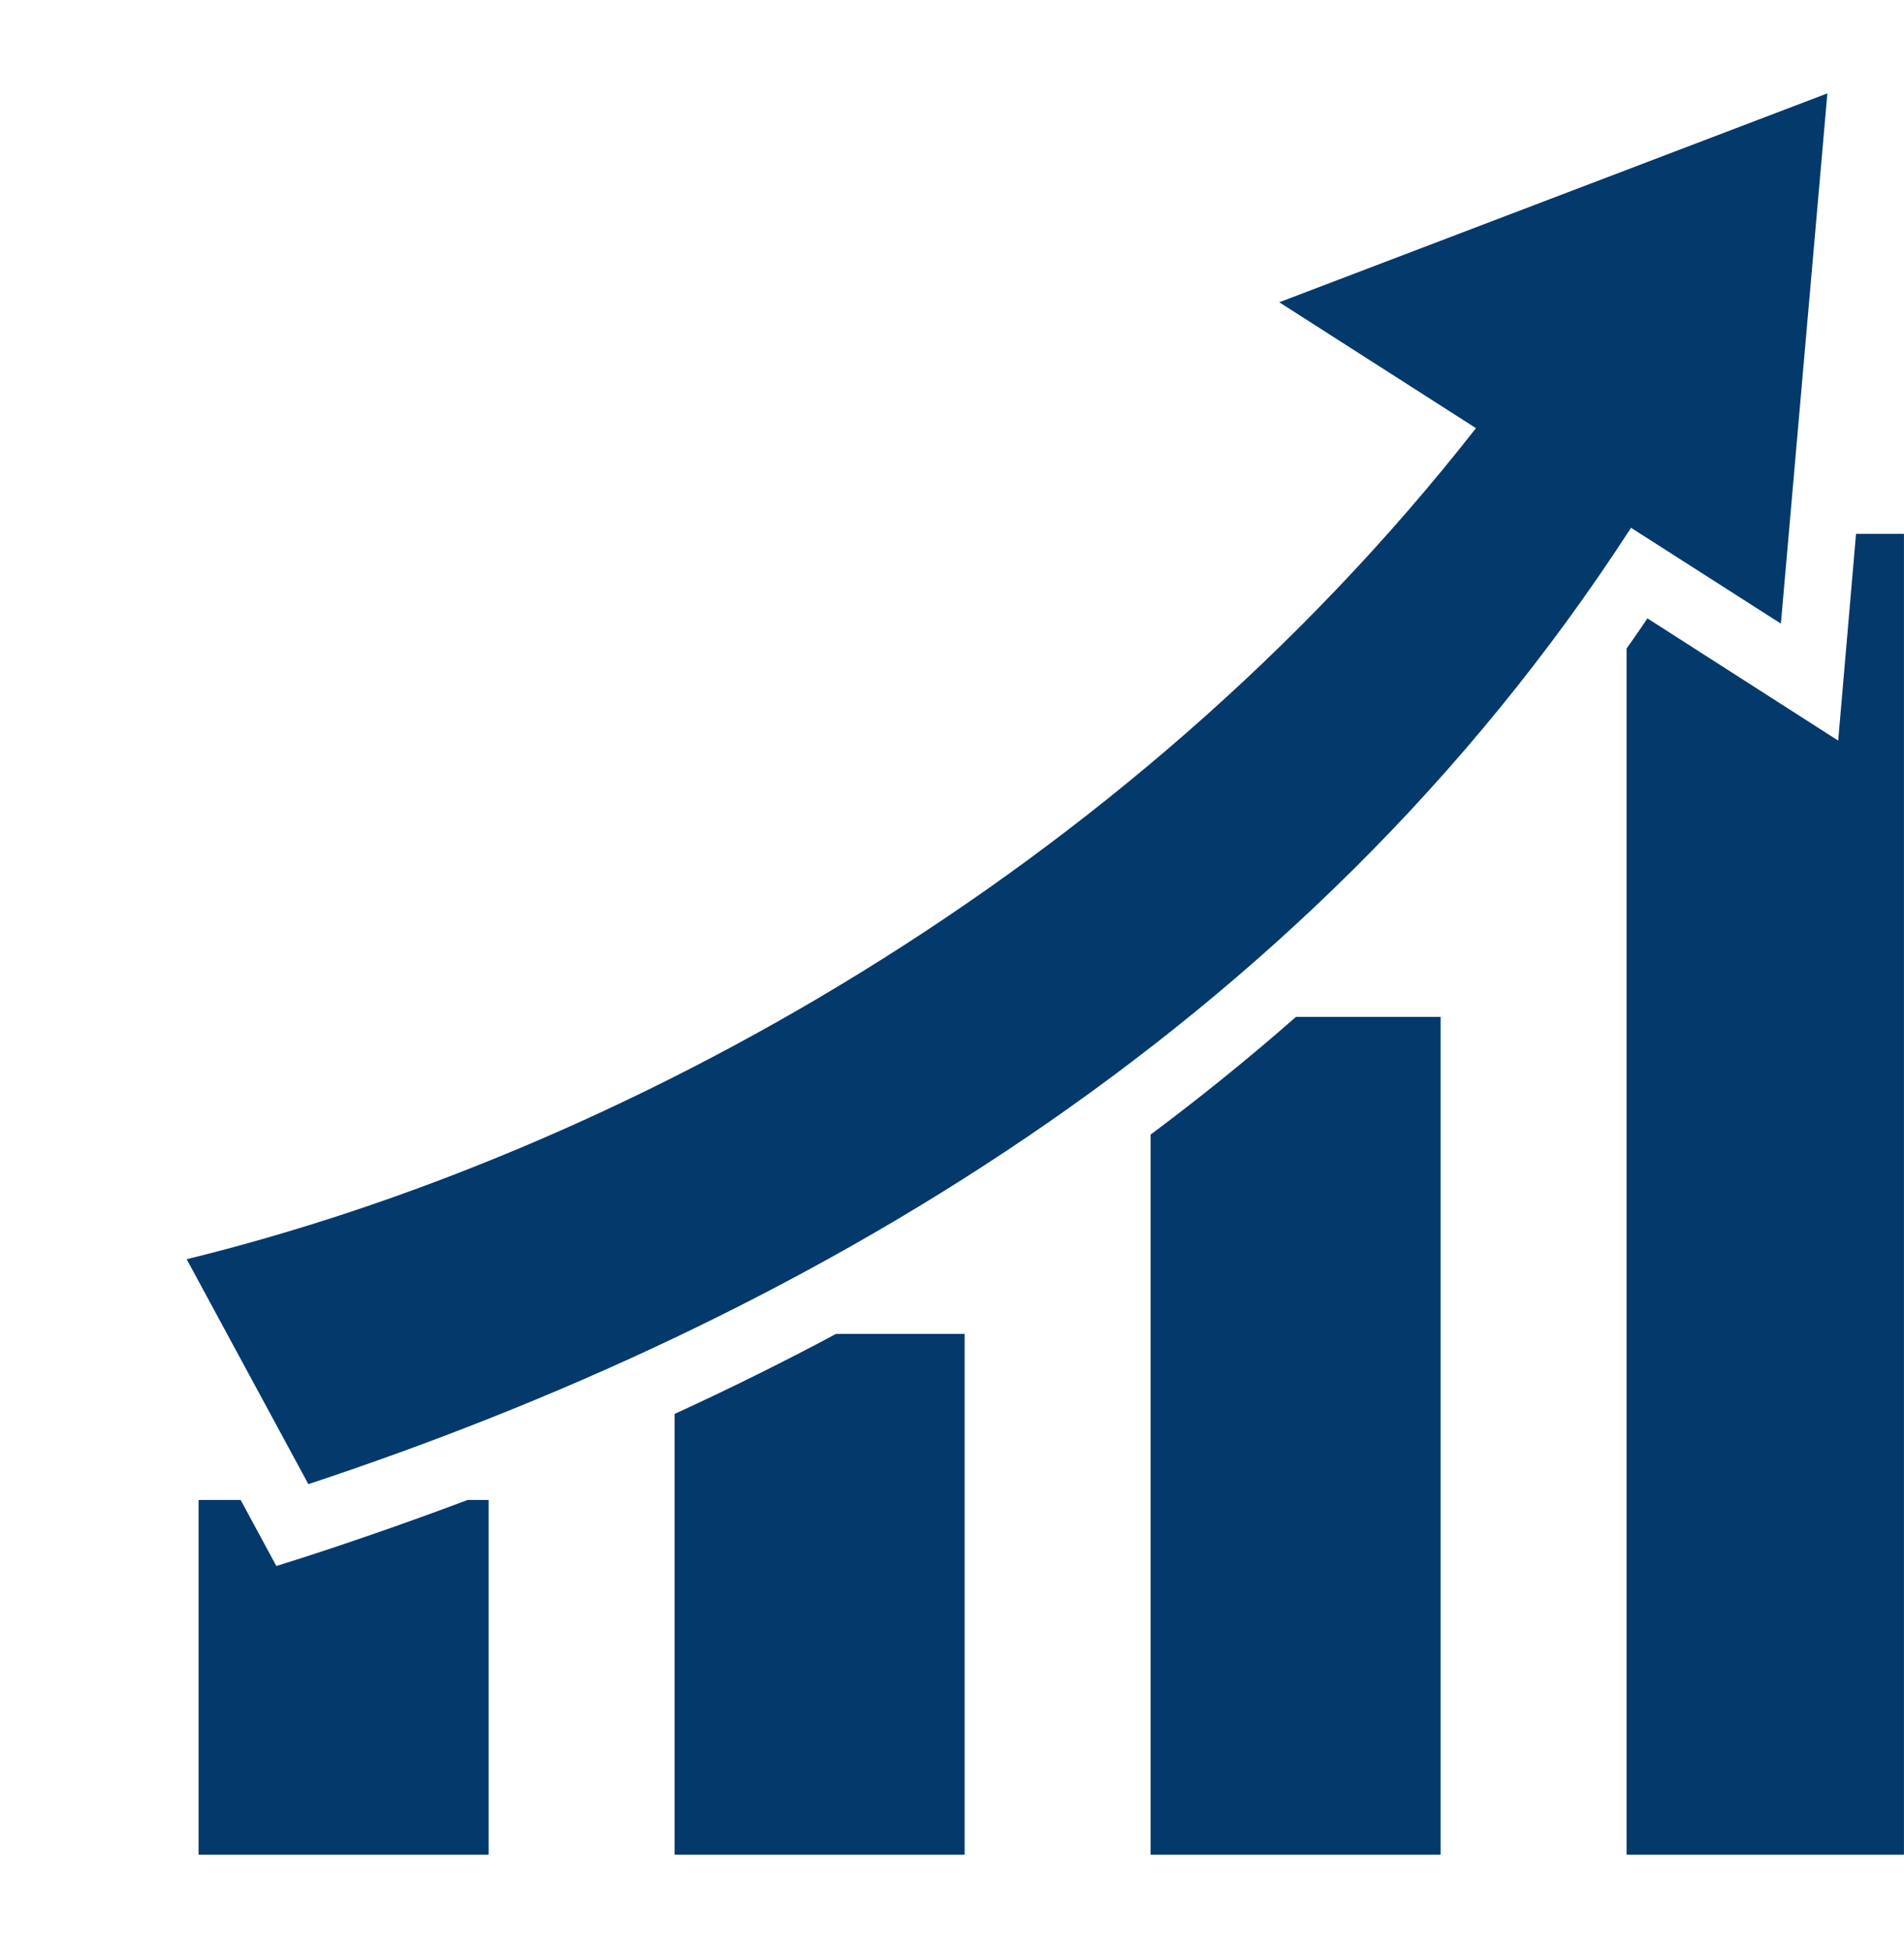 <svg width="41" height="42" viewBox="0 0 41 42" fill="none" xmlns="http://www.w3.org/2000/svg">
<g clip-path="url(#clip0_2721_5154)">
<path d="M39.35 2.01L27.547 6.507L31.783 9.217C24.216 18.885 13.269 24.841 4.02 27.108L6.64 31.95C17.033 28.513 28.035 22.314 35.122 11.362L38.349 13.425L39.35 2.01ZM39.967 11.492L39.583 15.944L35.475 13.312C35.331 13.531 35.178 13.742 35.026 13.962V39.928H41.272V11.492H39.967ZM27.907 21.891C26.89 22.785 25.841 23.63 24.776 24.426V39.928H31.022V21.891H27.907ZM18.002 28.716C16.849 29.334 15.695 29.902 14.526 30.439V39.928H20.772V28.716H18.002ZM4.276 32.291V39.928H10.522V32.291H10.068C8.881 32.738 7.695 33.152 6.516 33.534L5.951 33.713L5.182 32.291H4.276Z" fill="#04396C"/>
</g>
<defs>
<clipPath id="clip0_2721_5154">
<rect width="40.795" height="41.391" fill="white" transform="scale(1.005)"/>
</clipPath>
</defs>
</svg>
